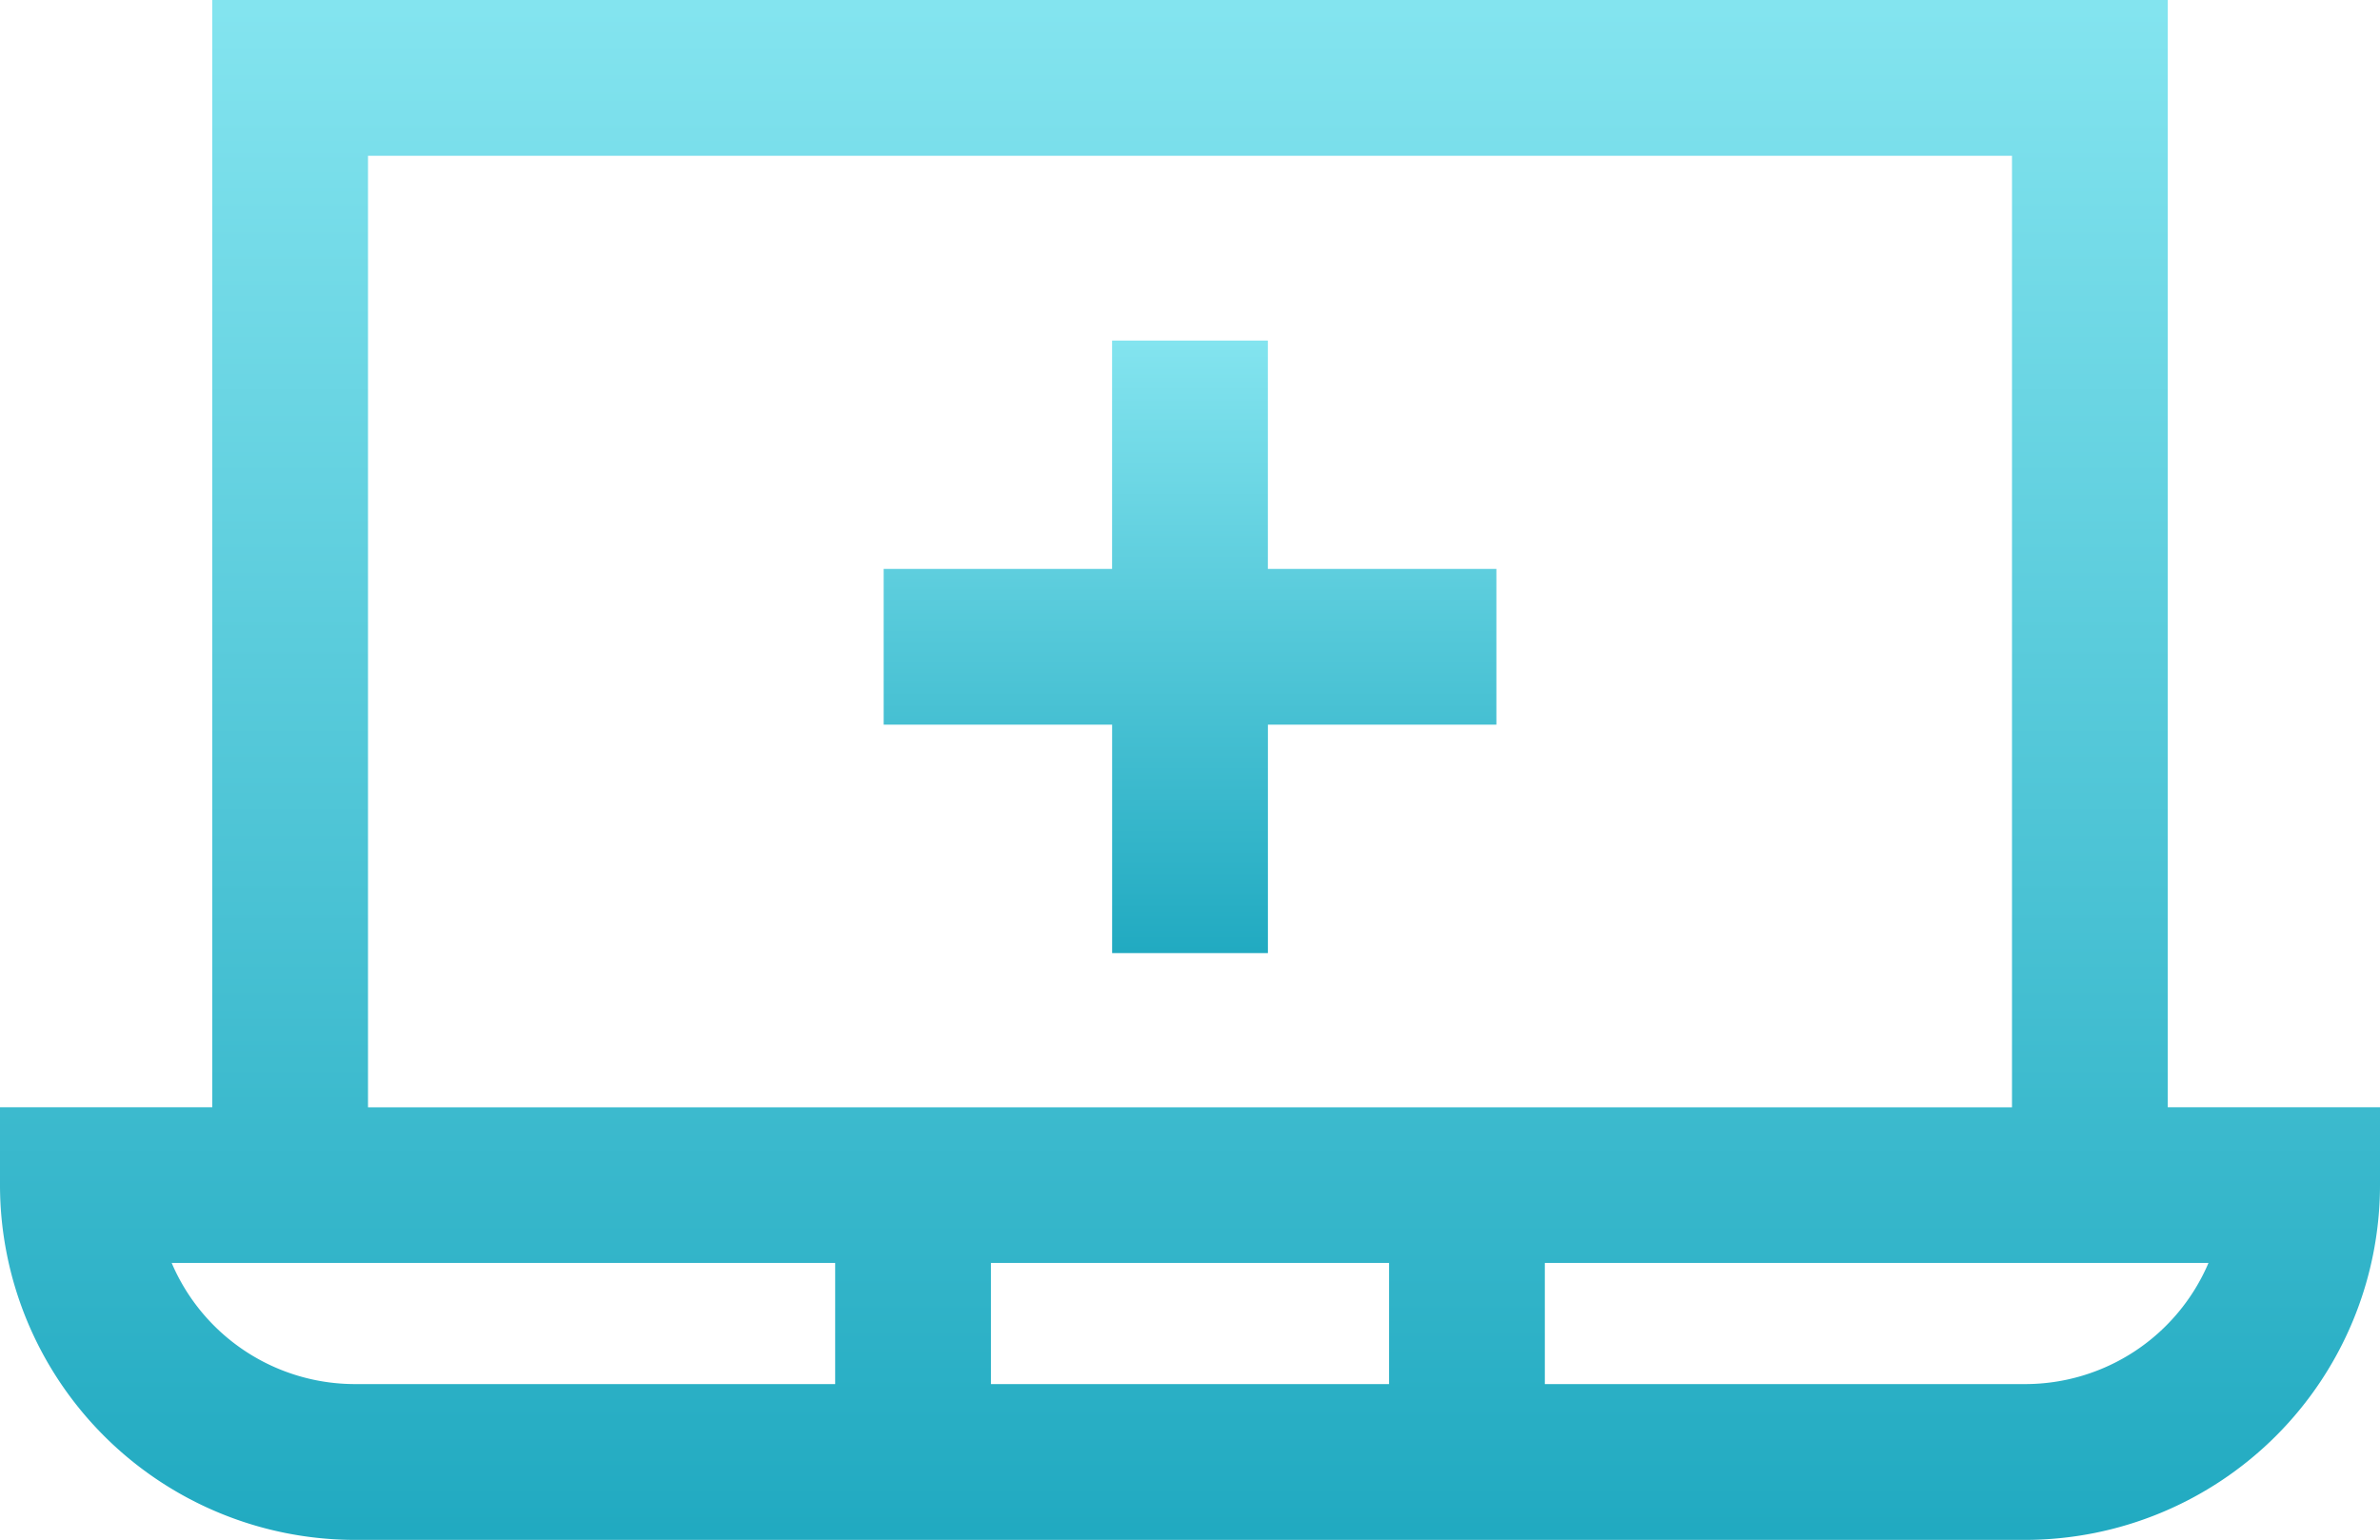 <svg xmlns="http://www.w3.org/2000/svg" xmlns:xlink="http://www.w3.org/1999/xlink" id="icon_treatment" data-name="icon treatment" width="110" height="71.182" viewBox="0 0 110 71.182"><defs><linearGradient id="linear-gradient" x1="0.5" x2="0.5" y2="1" gradientUnits="objectBoundingBox"><stop offset="0" stop-color="#83e4ef"></stop><stop offset="1" stop-color="#21aac1"></stop></linearGradient><clipPath id="clip-path"><rect id="Rectangle_123" data-name="Rectangle 123" width="110" height="71.182" fill="url(#linear-gradient)"></rect></clipPath></defs><g id="Group_125" data-name="Group 125" clip-path="url(#clip-path)"><path id="Path_135" data-name="Path 135" d="M100.189,51.187V0H9.811V51.187H0v3.6a16.415,16.415,0,0,0,16.4,16.4H93.6a16.415,16.415,0,0,0,16.4-16.4v-3.6ZM17.009,7.2H92.991v43.99H17.009ZM64.2,63.984H45.8v-5.6H64.2Zm-56.266-5.6H38.6v5.6H16.4a9.212,9.212,0,0,1-8.465-5.6m85.672,5.6H71.4v-5.6h30.673a9.212,9.212,0,0,1-8.465,5.6" fill="url(#linear-gradient)"></path><path id="Path_136" data-name="Path 136" d="M141.8,54.3H131.238V43.744h-7.2V54.3H113.481v7.2H124.04V72.06h7.2V61.5H141.8Z" transform="translate(-72.639 -28)" fill="url(#linear-gradient)"></path></g></svg>